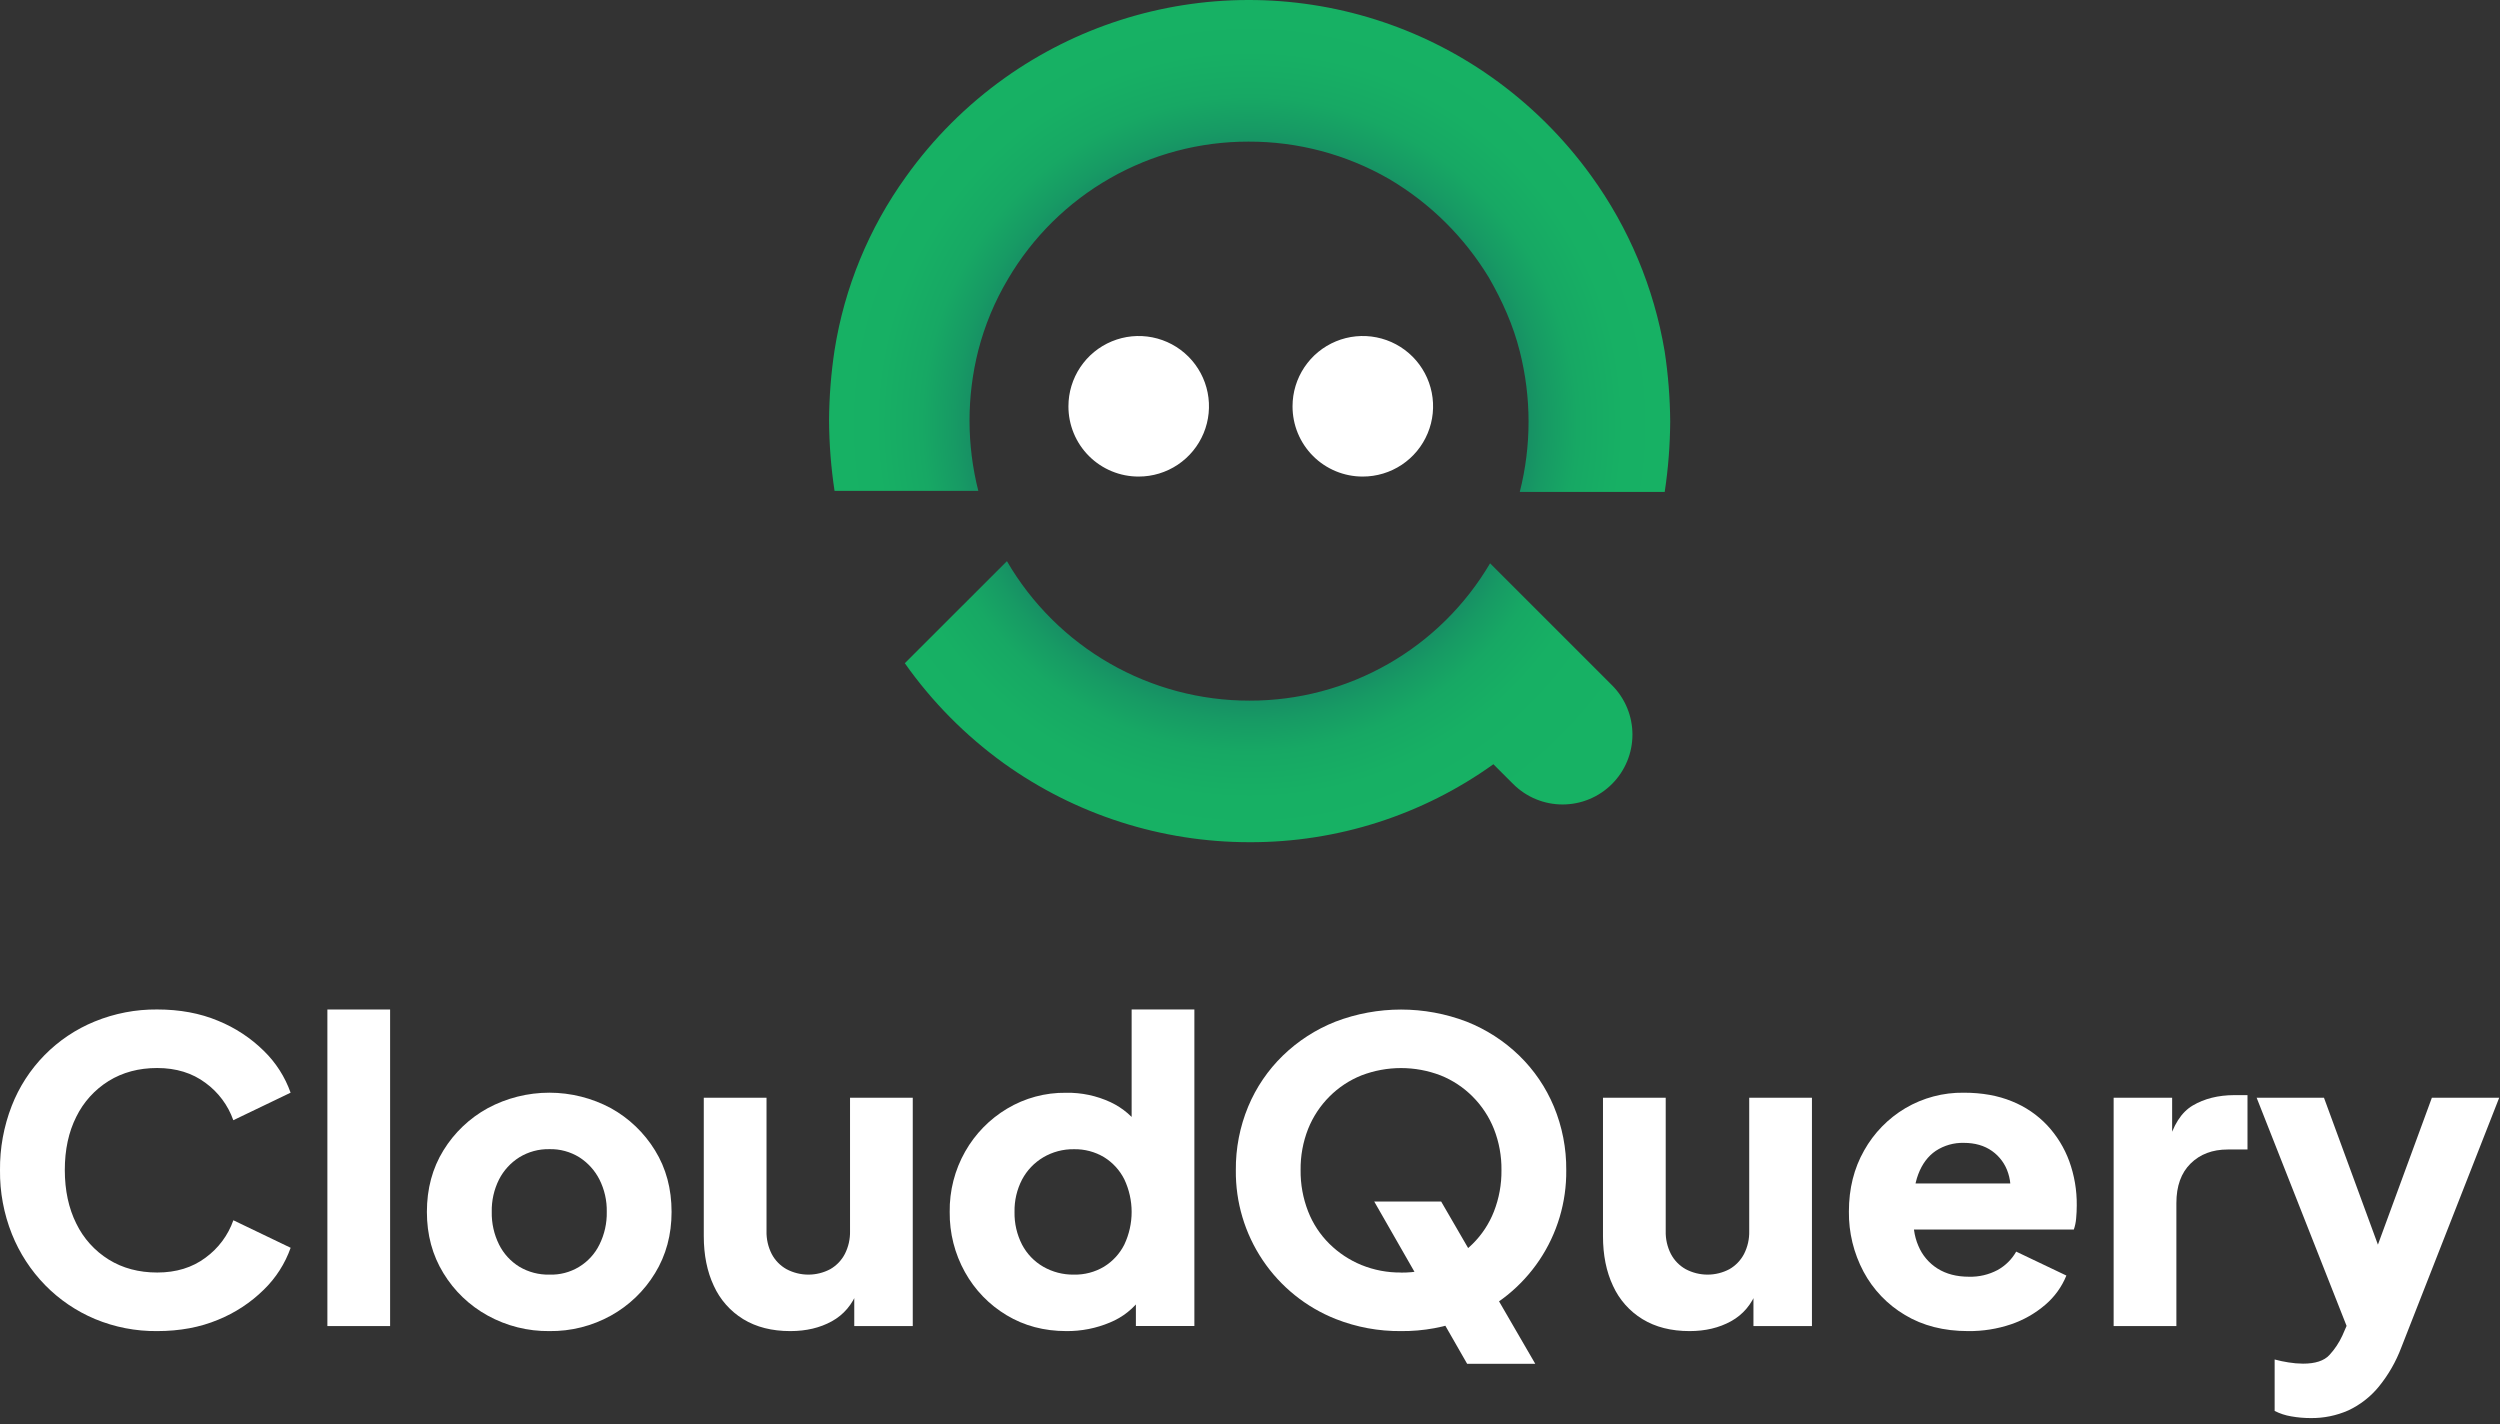 <svg width="316" height="180" viewBox="0 0 316 180" fill="none" xmlns="http://www.w3.org/2000/svg">
<rect x="0" y="0" width="316" height="180" fill="#333333" stroke="none"/>
<g clip-path="url(#clip0_9247_17108)">
<g clip-path="url(#clip1_9247_17108)">
<path d="M143.933 60.237C145.69 60.237 147.407 59.716 148.868 58.74C150.329 57.764 151.467 56.377 152.139 54.754C152.812 53.13 152.988 51.344 152.645 49.621C152.302 47.898 151.456 46.316 150.214 45.073C148.972 43.831 147.389 42.985 145.666 42.642C143.943 42.299 142.157 42.475 140.533 43.148C138.91 43.82 137.523 44.959 136.547 46.419C135.571 47.88 135.05 49.597 135.05 51.354C135.046 52.522 135.274 53.678 135.719 54.758C136.164 55.837 136.818 56.818 137.644 57.643C138.469 58.469 139.45 59.123 140.529 59.568C141.608 60.013 142.765 60.241 143.933 60.237Z" fill="white"/>
<path d="M172.246 60.237C174.004 60.24 175.722 59.721 177.185 58.747C178.647 57.772 179.788 56.386 180.462 54.763C181.137 53.14 181.315 51.354 180.973 49.63C180.632 47.906 179.787 46.322 178.546 45.078C177.304 43.834 175.721 42.987 173.998 42.643C172.274 42.299 170.487 42.474 168.863 43.146C167.24 43.818 165.851 44.957 164.875 46.418C163.898 47.879 163.377 49.597 163.377 51.354C163.373 52.521 163.6 53.676 164.044 54.755C164.489 55.833 165.142 56.813 165.966 57.639C166.79 58.464 167.769 59.118 168.847 59.564C169.924 60.01 171.08 60.239 172.246 60.237Z" fill="white"/>
<path d="M203.752 86.608L201.254 84.11L188.346 71.202C185.234 76.496 180.791 80.883 175.459 83.928C170.126 86.973 164.09 88.57 157.95 88.561C151.74 88.568 145.638 86.943 140.255 83.849C134.872 80.754 130.396 76.3 127.276 70.931L114.369 83.831C117.805 88.703 122.026 92.971 126.859 96.462C135.921 102.967 146.797 106.462 157.952 106.454C169.003 106.488 179.784 103.04 188.764 96.6L191.264 99.098C192.084 99.918 193.058 100.569 194.13 101.013C195.201 101.456 196.35 101.685 197.509 101.685C198.669 101.685 199.818 101.456 200.889 101.013C201.961 100.569 202.934 99.918 203.754 99.098C204.574 98.278 205.225 97.304 205.669 96.233C206.113 95.161 206.341 94.013 206.341 92.853C206.341 91.693 206.113 90.545 205.669 89.473C205.225 88.402 204.574 87.428 203.754 86.608H203.752Z" fill="url(#paint0_radial_9247_17108)"/>
<path d="M210.413 44.413C209.07 36.393 205.888 28.793 201.115 22.208C197.624 17.374 193.356 13.153 188.484 9.715C179.483 3.37 168.733 -0.025 157.72 0C146.707 0.025 135.973 3.468 127 9.854C122.171 13.295 117.949 17.517 114.507 22.346C109.823 28.848 106.733 36.36 105.486 44.275C105.042 47.217 104.81 50.186 104.792 53.161C104.81 56.134 105.042 59.103 105.486 62.043H123.658C122.179 56.214 122.179 50.107 123.658 44.278C124.476 41.109 125.741 38.072 127.415 35.26C130.526 29.966 134.969 25.578 140.302 22.533C145.634 19.488 151.671 17.891 157.811 17.901C164.047 17.882 170.178 19.511 175.582 22.623C180.762 25.677 185.103 29.969 188.213 35.116C189.878 38.029 191.267 41.083 192.1 44.413C193.579 50.243 193.579 56.349 192.1 62.179H210.418C210.863 59.239 211.095 56.27 211.113 53.296C211.093 50.322 210.859 47.354 210.413 44.413Z" fill="url(#paint1_radial_9247_17108)"/>
</g>
<path d="M19.865 168.25C17.172 168.278 14.502 167.76 12.015 166.727C9.649 165.734 7.505 164.278 5.708 162.445C3.898 160.592 2.471 158.4 1.507 155.995C0.482 153.424 -0.03 150.676 -7.76025e-06 147.908C-0.027 145.133 0.475 142.379 1.479 139.792C2.411 137.393 3.822 135.208 5.626 133.373C7.431 131.537 9.59 130.088 11.973 129.115C14.477 128.09 17.16 127.574 19.865 127.597C22.72 127.597 25.284 128.072 27.557 129.023C29.718 129.9 31.686 131.193 33.348 132.829C34.866 134.309 36.024 136.117 36.732 138.116L29.49 141.595C28.823 139.701 27.596 138.055 25.972 136.874C24.297 135.624 22.262 134.999 19.865 134.997C17.546 134.997 15.502 135.544 13.733 136.637C11.974 137.731 10.557 139.296 9.644 141.156C8.675 143.078 8.19 145.325 8.192 147.897C8.193 150.469 8.678 152.724 9.644 154.662C10.553 156.535 11.974 158.111 13.742 159.21C15.504 160.301 17.549 160.847 19.874 160.847C22.27 160.847 24.306 160.221 25.98 158.97C27.605 157.787 28.831 156.137 29.497 154.241L36.738 157.72C36.031 159.722 34.871 161.535 33.348 163.015C31.687 164.652 29.72 165.945 27.559 166.821C25.284 167.773 22.72 168.25 19.865 168.25Z" fill="white"/>
<path d="M41.381 167.615V127.601H49.31V167.615H41.381Z" fill="white"/>
<path d="M69.447 168.25C66.723 168.282 64.037 167.608 61.651 166.292C59.345 165.026 57.412 163.176 56.047 160.928C54.654 158.654 53.958 156.073 53.959 153.184C53.959 150.26 54.655 147.669 56.047 145.412C57.419 143.175 59.35 141.335 61.651 140.073C64.044 138.788 66.719 138.116 69.435 138.116C72.151 138.116 74.826 138.788 77.219 140.073C79.508 141.342 81.429 143.181 82.797 145.412C84.19 147.667 84.887 150.258 84.887 153.184C84.887 156.074 84.191 158.656 82.799 160.928C81.437 163.17 79.515 165.019 77.221 166.292C74.844 167.61 72.165 168.285 69.447 168.25ZM69.447 161.112C70.755 161.157 72.047 160.822 73.169 160.148C74.29 159.474 75.193 158.491 75.769 157.315C76.406 156.033 76.724 154.616 76.695 153.184C76.725 151.763 76.407 150.356 75.769 149.087C75.187 147.943 74.311 146.975 73.231 146.284C72.097 145.579 70.782 145.221 69.447 145.253C68.106 145.224 66.785 145.582 65.641 146.284C64.549 146.969 63.663 147.938 63.077 149.087C62.441 150.357 62.126 151.763 62.157 153.184C62.128 154.615 62.445 156.033 63.082 157.315C63.658 158.47 64.546 159.441 65.646 160.116C66.794 160.798 68.112 161.143 69.447 161.112Z" fill="white"/>
<path d="M99.892 168.25C97.572 168.25 95.59 167.747 93.946 166.742C92.315 165.742 91.02 164.277 90.228 162.535C89.381 160.738 88.958 158.642 88.958 156.246V138.751H96.888V155.615C96.864 156.615 97.088 157.605 97.541 158.496C97.965 159.309 98.617 159.979 99.418 160.425C100.268 160.876 101.216 161.112 102.179 161.112C103.142 161.112 104.091 160.876 104.941 160.425C105.73 159.973 106.372 159.303 106.792 158.496C107.243 157.604 107.468 156.614 107.444 155.615V138.751H115.373V167.615H107.979V161.906L108.401 163.174C107.731 164.901 106.648 166.179 105.15 167.008C103.652 167.837 101.9 168.251 99.892 168.25Z" fill="white"/>
<path d="M134.792 168.25C131.971 168.25 129.451 167.58 127.231 166.24C125.03 164.922 123.217 163.047 121.973 160.804C120.677 158.478 120.011 155.854 120.042 153.192C120.004 150.517 120.68 147.88 121.999 145.553C123.265 143.32 125.089 141.453 127.292 140.136C129.542 138.787 132.124 138.092 134.747 138.127C136.689 138.09 138.613 138.497 140.375 139.316C141.95 140.055 143.292 141.213 144.254 142.663L143.039 144.248V127.597H150.969V167.61H143.576V162.328L144.317 163.968C143.31 165.394 141.915 166.503 140.299 167.164C138.556 167.898 136.683 168.267 134.792 168.25ZM135.743 161.112C137.081 161.141 138.4 160.793 139.55 160.108C140.648 159.433 141.536 158.466 142.114 157.315C142.723 156.026 143.039 154.617 143.039 153.191C143.039 151.765 142.723 150.357 142.114 149.067C141.536 147.914 140.648 146.944 139.55 146.266C138.4 145.581 137.081 145.233 135.743 145.261C134.378 145.24 133.033 145.597 131.859 146.292C130.729 146.964 129.805 147.934 129.188 149.095C128.533 150.36 128.206 151.769 128.236 153.192C128.207 154.627 128.534 156.047 129.188 157.324C129.797 158.486 130.723 159.451 131.859 160.108C133.039 160.787 134.381 161.134 135.743 161.112Z" fill="white"/>
<path d="M177.091 168.25C174.27 168.279 171.47 167.762 168.845 166.727C165.081 165.238 161.859 162.642 159.603 159.281C157.347 155.921 156.164 151.955 156.21 147.908C156.184 145.152 156.714 142.419 157.77 139.873C158.78 137.448 160.273 135.253 162.158 133.423C164.067 131.574 166.322 130.119 168.793 129.141C174.137 127.097 180.048 127.097 185.392 129.141C187.863 130.119 190.117 131.574 192.027 133.423C193.91 135.253 195.403 137.448 196.413 139.873C197.469 142.419 198 145.152 197.974 147.908C198.019 151.955 196.835 155.92 194.579 159.28C192.323 162.639 189.102 165.236 185.34 166.727C182.714 167.762 179.913 168.279 177.091 168.25ZM177.091 160.856C178.805 160.874 180.505 160.551 182.093 159.905C183.601 159.287 184.974 158.38 186.135 157.235C187.311 156.073 188.229 154.677 188.832 153.138C189.482 151.471 189.806 149.695 189.785 147.906C189.807 146.124 189.484 144.356 188.832 142.698C188.22 141.164 187.302 139.77 186.135 138.601C184.984 137.445 183.608 136.536 182.093 135.93C178.873 134.695 175.31 134.695 172.09 135.93C170.574 136.536 169.197 137.445 168.045 138.601C166.878 139.767 165.961 141.158 165.348 142.689C164.696 144.347 164.373 146.116 164.396 147.897C164.375 149.686 164.698 151.462 165.348 153.129C165.949 154.669 166.867 156.064 168.043 157.226C169.204 158.371 170.578 159.278 172.087 159.897C173.676 160.542 175.377 160.865 177.091 160.847V160.856ZM185.444 172.381L173.701 151.87H182.16L194.055 172.381H185.444Z" fill="white"/>
<path d="M213.56 168.25C211.24 168.25 209.258 167.747 207.612 166.742C205.978 165.743 204.679 164.278 203.885 162.535C203.038 160.738 202.616 158.642 202.617 156.246V138.751H210.546V155.615C210.521 156.615 210.745 157.605 211.198 158.496C211.622 159.309 212.274 159.979 213.075 160.425C213.925 160.876 214.874 161.112 215.837 161.112C216.799 161.112 217.748 160.876 218.598 160.425C219.387 159.973 220.029 159.303 220.449 158.496C220.902 157.605 221.126 156.615 221.101 155.615V138.751H229.03V167.615H221.636V161.906L222.06 163.174C221.389 164.901 220.302 166.179 218.798 167.008C217.295 167.837 215.549 168.251 213.56 168.25Z" fill="white"/>
<path d="M248.767 168.25C245.701 168.25 243.04 167.571 240.784 166.214C238.572 164.903 236.763 163.011 235.552 160.743C234.305 158.402 233.668 155.784 233.701 153.131C233.701 150.244 234.344 147.671 235.63 145.414C236.867 143.208 238.662 141.367 240.836 140.075C243.075 138.757 245.632 138.08 248.23 138.118C250.521 138.118 252.547 138.48 254.308 139.205C256.002 139.881 257.527 140.921 258.777 142.25C259.994 143.557 260.937 145.094 261.552 146.771C262.2 148.558 262.521 150.447 262.502 152.349C262.502 152.911 262.476 153.466 262.424 154.012C262.386 154.49 262.288 154.961 262.132 155.415H240.512V149.587H257.64L253.886 152.338C254.238 150.821 254.221 149.473 253.834 148.293C253.481 147.161 252.766 146.176 251.798 145.49C250.829 144.803 249.639 144.459 248.23 144.459C246.974 144.426 245.739 144.776 244.687 145.464C243.7 146.134 242.96 147.121 242.467 148.426C241.974 149.73 241.784 151.316 241.895 153.184C241.75 154.803 241.944 156.23 242.476 157.466C242.968 158.655 243.817 159.662 244.907 160.347C246.002 161.034 247.324 161.378 248.874 161.378C250.133 161.413 251.381 161.122 252.494 160.532C253.478 159.988 254.293 159.183 254.847 158.205L261.191 161.23C260.611 162.659 259.695 163.927 258.52 164.927C257.253 166.013 255.791 166.847 254.212 167.386C252.459 167.98 250.618 168.272 248.767 168.25Z" fill="white"/>
<path d="M267.164 167.615V138.751H274.558V145.677L274.03 144.672C274.663 142.238 275.711 140.59 277.174 139.729C278.637 138.868 280.377 138.433 282.393 138.424H284.083V145.296H281.597C279.661 145.296 278.093 145.887 276.894 147.069C275.695 148.25 275.095 149.917 275.095 152.07V167.612L267.164 167.615Z" fill="white"/>
<path d="M292.062 179.244C291.238 179.245 290.416 179.172 289.605 179.027C288.877 178.908 288.172 178.676 287.515 178.34V171.838C288.087 171.994 288.668 172.118 289.254 172.207C289.866 172.309 290.485 172.362 291.105 172.366C292.653 172.366 293.763 172.004 294.434 171.279C295.107 170.55 295.66 169.72 296.074 168.819L298.031 164.326L297.925 170.935L285.238 138.751H293.749L302.154 161.641H298.984L307.389 138.751H315.9L303.529 170.311C302.854 172.111 301.89 173.79 300.676 175.28C299.636 176.549 298.326 177.57 296.842 178.268C295.337 178.934 293.707 179.267 292.062 179.244Z" fill="white"/>
</g>
<defs>
<radialGradient id="paint0_radial_9247_17108" cx="0" cy="0" r="1" gradientUnits="userSpaceOnUse" gradientTransform="translate(157.941 53.659) scale(58.344 58.344)">
<stop offset="0.55" stop-color="#178064"/>
<stop offset="0.57" stop-color="#178764"/>
<stop offset="0.64" stop-color="#179A64"/>
<stop offset="0.71" stop-color="#17A864"/>
<stop offset="0.81" stop-color="#17B064"/>
<stop offset="1" stop-color="#17B264"/>
</radialGradient>
<radialGradient id="paint1_radial_9247_17108" cx="0" cy="0" r="1" gradientUnits="userSpaceOnUse" gradientTransform="translate(157.949 53.66) scale(58.336 58.336)">
<stop offset="0.55" stop-color="#178064"/>
<stop offset="0.57" stop-color="#178764"/>
<stop offset="0.64" stop-color="#179A64"/>
<stop offset="0.71" stop-color="#17A864"/>
<stop offset="0.81" stop-color="#17B064"/>
<stop offset="1" stop-color="#17B264"/>
</radialGradient>
<clipPath id="clip0_9247_17108">
<rect width="315.901" height="179.246" fill="white" transform="translate(-0.001)"/>
</clipPath>
<clipPath id="clip1_9247_17108">
<rect width="106.316" height="106.454" fill="white" transform="translate(104.792)"/>
</clipPath>
</defs>
</svg>
